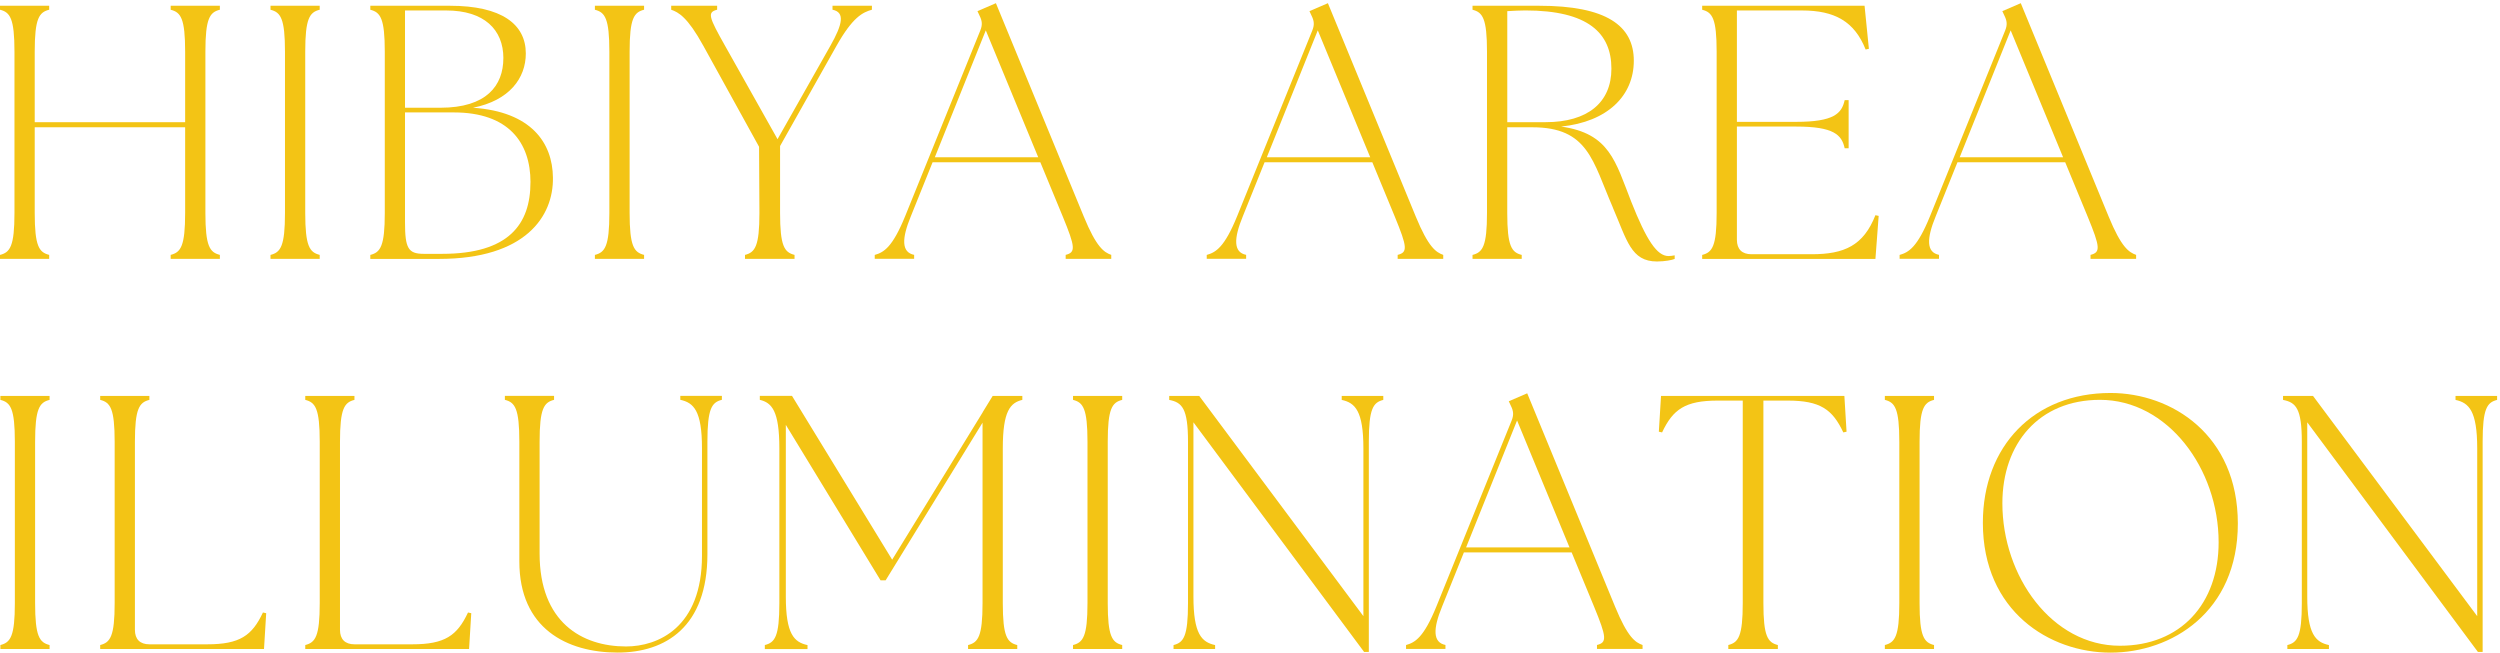 <svg width="769" height="201" viewBox="0 0 769 201" fill="none" xmlns="http://www.w3.org/2000/svg">
<path d="M0 78.411C3.11 77.631 4.45 75.741 4.45 65.511V15.901C4.45 5.661 3.11 3.771 0 2.991V1.771H15.13V2.991C12.02 3.771 10.68 5.661 10.68 15.891V37.581H56.95V15.901C56.95 5.671 55.62 3.781 52.5 3.001V1.771H67.63V2.991C64.52 3.771 63.18 5.661 63.18 15.891V65.501C63.18 75.731 64.51 77.621 67.63 78.401V79.621H52.5V78.401C55.61 77.621 56.95 75.731 56.95 65.501V39.141H10.68V65.501C10.68 75.731 12.01 77.621 15.13 78.401V79.621H0V78.401V78.411Z" fill="#F3C415"/>
<path d="M83.21 78.411C86.32 77.631 87.66 75.741 87.66 65.511V15.901C87.66 5.671 86.33 3.781 83.21 3.001V1.771H98.34V2.991C95.23 3.771 93.89 5.661 93.89 15.891V65.501C93.89 75.731 95.22 77.621 98.34 78.401V79.621H83.21V78.401V78.411Z" fill="#F3C415"/>
<path d="M113.91 79.631V78.411C117.02 77.631 118.36 75.741 118.36 65.511V15.901C118.36 5.671 117.03 3.781 113.91 3.001V1.771H138.38C154.29 1.771 161.74 7.441 161.74 16.451C161.74 24.011 156.73 30.911 145.5 33.141C163.41 34.361 169.97 43.931 170.08 54.611C170.3 66.511 161.63 79.641 135.04 79.641H113.9L113.91 79.631ZM154.84 17.901C154.84 9.111 148.94 3.221 137.26 3.221H124.58V33.141H135.48C149.61 33.141 154.83 26.351 154.83 17.901H154.84ZM163.18 56.051C163.18 43.811 156.39 34.581 139.6 34.581H124.58V68.401C124.58 76.412 125.58 78.081 130.36 78.081H136.03C156.5 78.081 163.17 68.961 163.17 56.061L163.18 56.051Z" fill="#F3C415"/>
<path d="M182.99 78.411C186.1 77.631 187.44 75.741 187.44 65.511V15.901C187.44 5.671 186.11 3.781 182.99 3.001V1.771H198.12V2.991C195.01 3.771 193.67 5.661 193.67 15.891V65.501C193.67 75.731 195 77.621 198.12 78.401V79.621H182.99V78.401V78.411Z" fill="#F3C415"/>
<path d="M229.15 78.411C232.26 77.631 233.6 75.741 233.6 65.511L233.49 45.151L216.36 14.111C211.47 5.211 208.68 3.771 206.46 2.991V1.771H220.59V2.991C217.48 3.771 218.03 5.211 223.04 14.111L239.17 42.811L255.41 14.111C259.19 7.441 259.97 3.771 256.08 2.991V1.771H268.2V2.991C265.42 3.771 262.3 5.211 257.3 14.111L239.95 44.921V65.501C239.95 75.731 241.28 77.621 244.4 78.401V79.621H229.16V78.401L229.15 78.411Z" fill="#F3C415"/>
<path d="M269.08 78.411C271.86 77.631 274.53 76.071 278.42 66.511L301.56 9.331C302.23 7.661 302.12 6.441 301.34 4.881L300.67 3.431L306.34 0.981L333.37 66.612C337.26 76.071 339.6 77.621 341.82 78.401V79.621H327.8V78.401C330.91 77.621 330.8 76.061 326.91 66.612L320.01 49.921H286.86L280.19 66.491C277.3 73.501 277.3 77.612 281.19 78.391V79.612H269.07V78.391L269.08 78.411ZM319.36 48.381L303.23 9.341L287.55 48.381H319.36Z" fill="#F3C415"/>
<path d="M371.2 78.411C373.98 77.631 376.65 76.071 380.54 66.511L403.68 9.331C404.35 7.661 404.24 6.441 403.46 4.881L402.79 3.431L408.46 0.981L435.49 66.612C439.38 76.071 441.72 77.621 443.94 78.401V79.621H429.92V78.401C433.03 77.621 432.92 76.061 429.03 66.612L422.13 49.921H388.98L382.31 66.491C379.42 73.501 379.42 77.612 383.31 78.391V79.612H371.19V78.391L371.2 78.411ZM421.48 48.381L405.35 9.341L389.67 48.381H421.48Z" fill="#F3C415"/>
<path d="M496.12 63.841C489.89 49.491 488.56 39.151 471.31 39.151H463.63V65.511C463.63 75.741 464.96 77.631 468.08 78.411V79.631H452.95V78.411C456.06 77.631 457.4 75.741 457.4 65.511V15.901C457.4 5.671 456.07 3.781 452.95 3.001V1.771H473.42C494.11 1.771 502.56 7.891 502.56 18.681C502.56 29.471 494.44 37.481 480.2 38.931C495.11 41.041 496.89 49.611 501.78 62.071C506.45 73.862 509.68 78.761 513.24 78.761C513.91 78.761 514.46 78.651 515.13 78.541V79.651C514.35 79.981 512.13 80.431 509.68 80.431C501.67 80.431 500.45 73.871 496.11 63.861L496.12 63.841ZM495.67 21.121C495.67 10.221 488.55 3.211 469.2 3.211C467.42 3.211 465.64 3.321 463.64 3.431V37.581H475.43C488.33 37.581 495.67 31.571 495.67 21.121Z" fill="#F3C415"/>
<path d="M523.59 79.631V78.411C526.7 77.631 528.04 75.741 528.04 65.511V15.901C528.04 5.671 526.71 3.781 523.59 3.001V1.771H573.54L574.87 15.011L573.87 15.231C570.42 6.551 564.3 3.221 554.29 3.221H534.27V37.481H552.51C564.08 37.481 566.53 34.921 567.42 30.811H568.64V45.601H567.42C566.53 41.481 564.08 38.931 552.51 38.931H534.27V73.751C534.27 76.641 535.83 78.201 538.72 78.201H557.3C567.31 78.201 573.21 75.531 576.88 66.191L577.88 66.411L576.88 79.651H523.6L523.59 79.631Z" fill="#F3C415"/>
<path d="M584.33 78.411C587.11 77.631 589.78 76.071 593.67 66.511L616.81 9.331C617.48 7.661 617.37 6.441 616.59 4.881L615.92 3.431L621.59 0.981L648.62 66.612C652.51 76.071 654.85 77.621 657.07 78.401V79.621H643.05V78.401C646.16 77.621 646.05 76.061 642.16 66.612L635.26 49.921H602.11L595.44 66.491C592.55 73.501 592.55 77.612 596.44 78.391V79.612H584.32V78.391L584.33 78.411ZM634.61 48.381L618.48 9.341L602.8 48.381H634.61Z" fill="#F3C415"/>
<path d="M0.12 198.411C3.23 197.631 4.57 195.741 4.57 185.511V135.901C4.57 125.671 3.24 123.781 0.12 123.001V121.781H15.25V123.001C12.14 123.781 10.8 125.671 10.8 135.901V185.511C10.8 195.741 12.13 197.631 15.25 198.411V199.631H0.12V198.411Z" fill="#F3C415"/>
<path d="M30.82 199.631V198.411C33.93 197.631 35.27 195.741 35.27 185.511V135.901C35.27 125.671 33.94 123.781 30.82 123.001V121.781H45.95V123.001C42.84 123.781 41.5 125.671 41.5 135.901V193.741C41.5 196.631 43.06 198.191 45.95 198.191H63.75C73.76 198.191 77.54 195.521 80.88 188.401L81.88 188.621L81.21 199.631H30.82Z" fill="#F3C415"/>
<path d="M93.9 199.631V198.411C97.01 197.631 98.35 195.741 98.35 185.511V135.901C98.35 125.671 97.02 123.781 93.9 123.001V121.781H109.03V123.001C105.92 123.781 104.58 125.671 104.58 135.901V193.741C104.58 196.631 106.14 198.191 109.03 198.191H126.83C136.84 198.191 140.62 195.521 143.96 188.401L144.96 188.621L144.29 199.631H93.9Z" fill="#F3C415"/>
<path d="M159.75 172.711V135.891C159.75 125.661 158.42 123.771 155.3 122.991V121.771H170.43V122.991C167.32 123.771 165.98 125.661 165.98 135.891V170.261C165.98 191.401 178.99 198.851 192.57 198.851C202.36 198.851 215.93 193.071 215.93 170.931V137.891C215.93 126.321 213.37 123.871 209.26 122.981V121.761H222.05V122.981C218.94 123.761 217.6 125.651 217.6 135.881V170.471C217.6 192.831 204.7 200.731 190.01 200.731C174.33 200.731 159.75 193.281 159.75 172.701V172.711Z" fill="#F3C415"/>
<path d="M235.28 198.411C238.39 197.631 239.73 195.741 239.73 185.511V137.901C239.73 126.331 237.39 123.881 233.72 122.991V121.771H243.62L274.43 172.161L302.24 126.891L302.35 126.671L305.35 121.781H314.47V123.001C310.8 123.891 308.46 126.341 308.46 137.911V185.521C308.46 195.751 309.79 197.641 312.91 198.421V199.641H297.78V198.421C300.89 197.641 302.23 195.751 302.23 185.521V130.011L272.42 178.511H270.86L241.72 130.681V183.521C241.72 195.091 244.28 197.541 248.39 198.431V199.651H235.26V198.431L235.28 198.411Z" fill="#F3C415"/>
<path d="M330.06 198.411C333.17 197.631 334.51 195.741 334.51 185.511V135.901C334.51 125.671 333.18 123.781 330.06 123.001V121.781H345.19V123.001C342.08 123.781 340.74 125.671 340.74 135.901V185.511C340.74 195.741 342.07 197.631 345.19 198.411V199.631H330.06V198.411Z" fill="#F3C415"/>
<path d="M367.1 129.891V183.511C367.1 195.081 369.66 197.531 373.77 198.421V199.641H360.98V198.421C364.09 197.641 365.43 195.751 365.43 185.521V135.911C365.43 125.681 363.65 123.791 359.65 123.011V121.791H368.88L419.38 189.531V137.921C419.38 126.351 416.82 123.901 412.71 123.011V121.791H425.5V123.011C422.39 123.791 421.05 125.681 421.05 135.911V200.541H419.6L367.1 129.901V129.891Z" fill="#F3C415"/>
<path d="M432.51 198.411C435.29 197.631 437.96 196.071 441.85 186.511L464.99 129.331C465.66 127.661 465.55 126.441 464.77 124.881L464.1 123.431L469.77 120.981L496.8 186.611C500.69 196.071 503.03 197.621 505.25 198.401V199.621H491.23V198.401C494.34 197.621 494.23 196.061 490.34 186.611L483.44 169.921H450.29L443.62 186.491C440.73 193.501 440.73 197.611 444.62 198.391V199.611H432.5V198.391L432.51 198.411ZM482.78 168.381L466.65 129.341L450.97 168.381H482.78Z" fill="#F3C415"/>
<path d="M531.62 198.411C534.73 197.631 536.07 195.741 536.07 185.511V123.221H528.39C518.38 123.221 514.6 125.891 511.26 133.011L510.26 132.791L510.93 121.781H567.33L568 132.791L567 133.011C563.66 125.891 559.88 123.221 549.87 123.221H542.42V185.511C542.42 195.741 543.75 197.631 546.87 198.411V199.631H531.63V198.411H531.62Z" fill="#F3C415"/>
<path d="M579.78 198.411C582.89 197.631 584.23 195.741 584.23 185.511V135.901C584.23 125.671 582.9 123.781 579.78 123.001V121.781H594.91V123.001C591.8 123.781 590.46 125.671 590.46 135.901V185.511C590.46 195.741 591.79 197.631 594.91 198.411V199.631H579.78V198.411Z" fill="#F3C415"/>
<path d="M609.93 160.811C609.93 137.231 625.61 120.881 649.2 120.881C668 120.881 688.36 133.781 688.36 161.041C688.36 188.301 667.89 200.751 649.2 200.751C630.51 200.751 609.93 188.071 609.93 160.821V160.811ZM682.45 166.821C682.45 144.131 666.77 122.991 645.96 122.991C627.16 122.991 615.93 136.451 615.93 154.801C615.93 177.271 631.17 198.631 652.08 198.631C670.77 198.631 682.45 185.731 682.45 166.821Z" fill="#F3C415"/>
<path d="M709.71 129.891V183.511C709.71 195.081 712.27 197.531 716.38 198.421V199.641H703.59V198.421C706.7 197.641 708.04 195.751 708.04 185.521V135.911C708.04 125.681 706.26 123.791 702.26 123.011V121.791H711.49L761.99 189.531V137.921C761.99 126.351 759.43 123.901 755.32 123.011V121.791H768.11V123.011C765 123.791 763.66 125.681 763.66 135.911V200.541H762.21L709.71 129.901V129.891Z" fill="#F3C415"/>
</svg>
